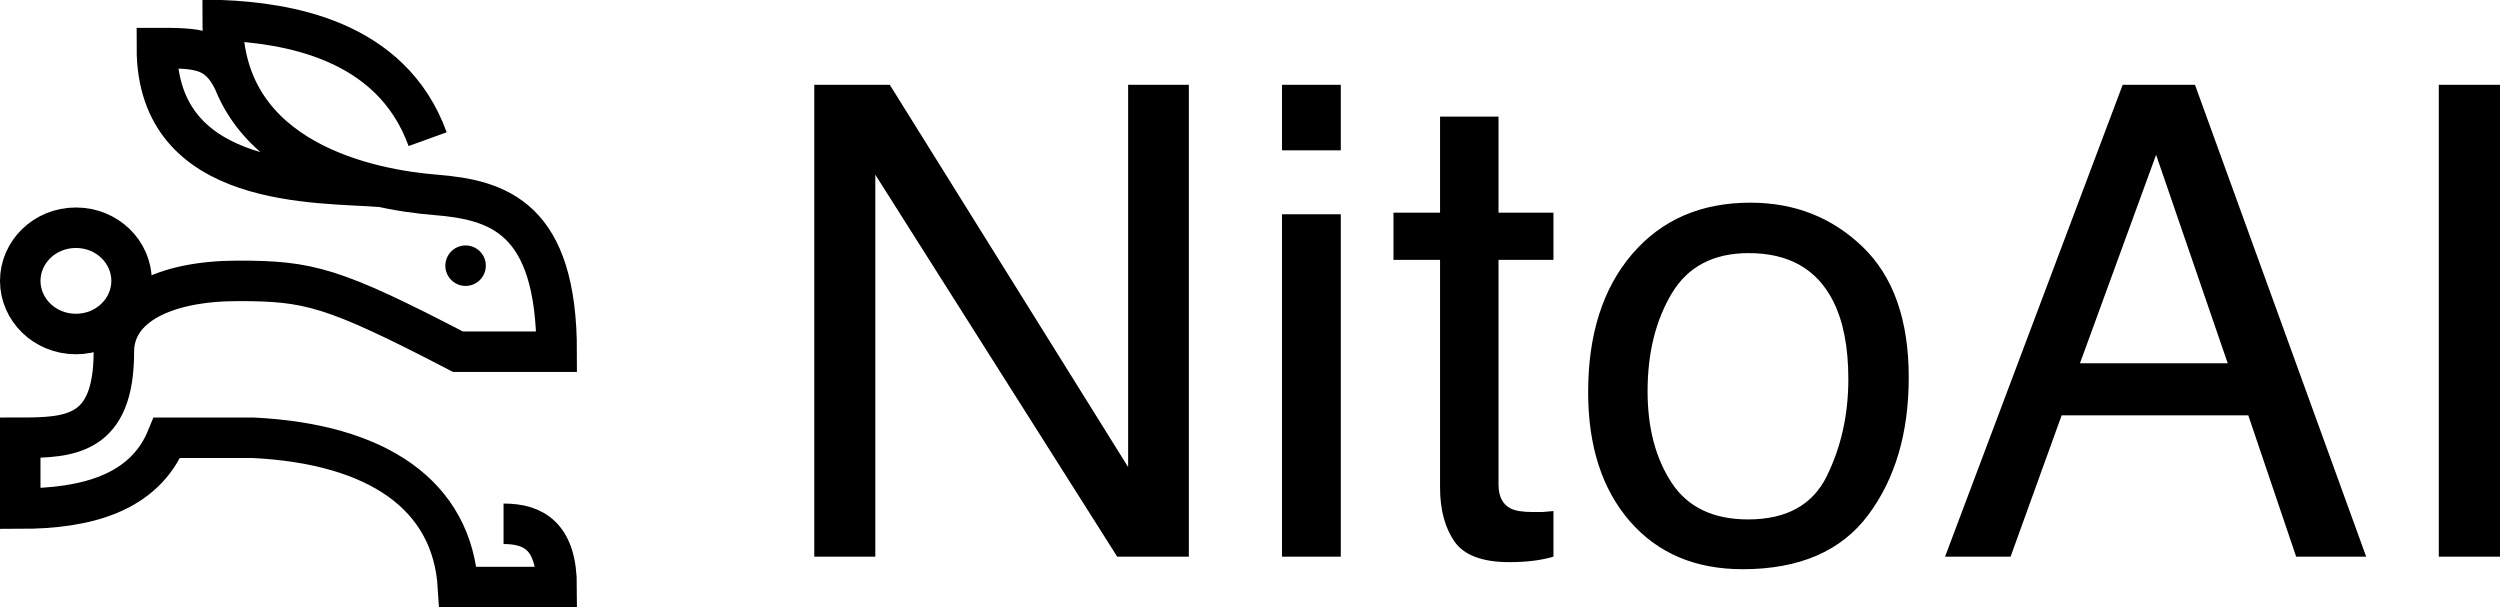 <svg width="494" height="120" viewBox="0 0 494 120" fill="none" xmlns="http://www.w3.org/2000/svg">
<g clip-path="url(#clip0_4435_695)">
<path d="M160.902 16.753H175.819L222.919 92.29V16.753H234.916V110H220.761L172.963 34.526V110H160.902V16.753ZM253.324 42.334H264.94V110H253.324V42.334ZM253.324 16.753H264.94V29.702H253.324V16.753ZM284.555 23.037H296.107V42.017H306.962V51.348H296.107V95.718C296.107 98.088 296.911 99.674 298.52 100.479C299.408 100.944 300.889 101.177 302.963 101.177C303.513 101.177 304.105 101.177 304.74 101.177C305.375 101.134 306.116 101.071 306.962 100.986V110C305.65 110.381 304.275 110.656 302.836 110.825C301.439 110.994 299.916 111.079 298.266 111.079C292.934 111.079 289.315 109.725 287.411 107.017C285.507 104.266 284.555 100.711 284.555 96.353V51.348H275.351V42.017H284.555V23.037ZM345.429 102.637C353.004 102.637 358.188 99.78 360.98 94.067C363.816 88.312 365.233 81.922 365.233 74.897C365.233 68.55 364.218 63.387 362.187 59.409C358.97 53.146 353.427 50.015 345.556 50.015C338.573 50.015 333.495 52.681 330.321 58.013C327.147 63.345 325.561 69.777 325.561 77.31C325.561 84.546 327.147 90.576 330.321 95.4C333.495 100.225 338.531 102.637 345.429 102.637ZM345.873 40.049C354.633 40.049 362.038 42.969 368.09 48.809C374.141 54.648 377.167 63.239 377.167 74.58C377.167 85.54 374.501 94.596 369.169 101.748C363.837 108.9 355.564 112.476 344.35 112.476C334.997 112.476 327.571 109.323 322.069 103.018C316.568 96.67 313.817 88.164 313.817 77.5C313.817 66.074 316.716 56.976 322.514 50.205C328.311 43.434 336.098 40.049 345.873 40.049ZM440.199 71.787L426.044 30.591L411 71.787H440.199ZM419.442 16.753H433.725L467.558 110H453.72L444.262 82.07H407.382L397.289 110H384.34L419.442 16.753ZM481.903 16.753H494.662V110H481.903V16.753Z" fill="black"/>
<path d="M84.501 27.5C77.256 7.482 56.212 4.581 44 4C44 32 73.501 37.5 86 38.5C98.5 39.5 110 43 110 69.5H90.5C65.685 56.613 61.001 55.5 47.001 55.5C32.5 55.5 22.502 60.5 22.502 69.5C22.502 86 14 86.5 4 86.5V100.5C17 100.5 28.5 97.5 33 86.5H50C74.538 87.713 89.381 97.778 90.5 116H110C110 106 105.5 103.5 99.5 103.5M46.16 16C43 9.5 39 9.5 31 9.5C31 37.5 63 35.934 75.5 36.934" stroke="black" stroke-width="8"/>
<path d="M26 55.5C26 61.172 21.204 66 15 66C8.796 66 4 61.172 4 55.5C4 49.828 8.796 45 15 45C21.204 45 26 49.828 26 55.5Z" stroke="black" stroke-width="8"/>
<circle cx="92" cy="52.5" r="4" fill="black"/>
</g>
<defs>
<clipPath id="clip0_4435_695">
<rect width="494" height="120" fill="white"/>
</clipPath>
</defs>
</svg>
